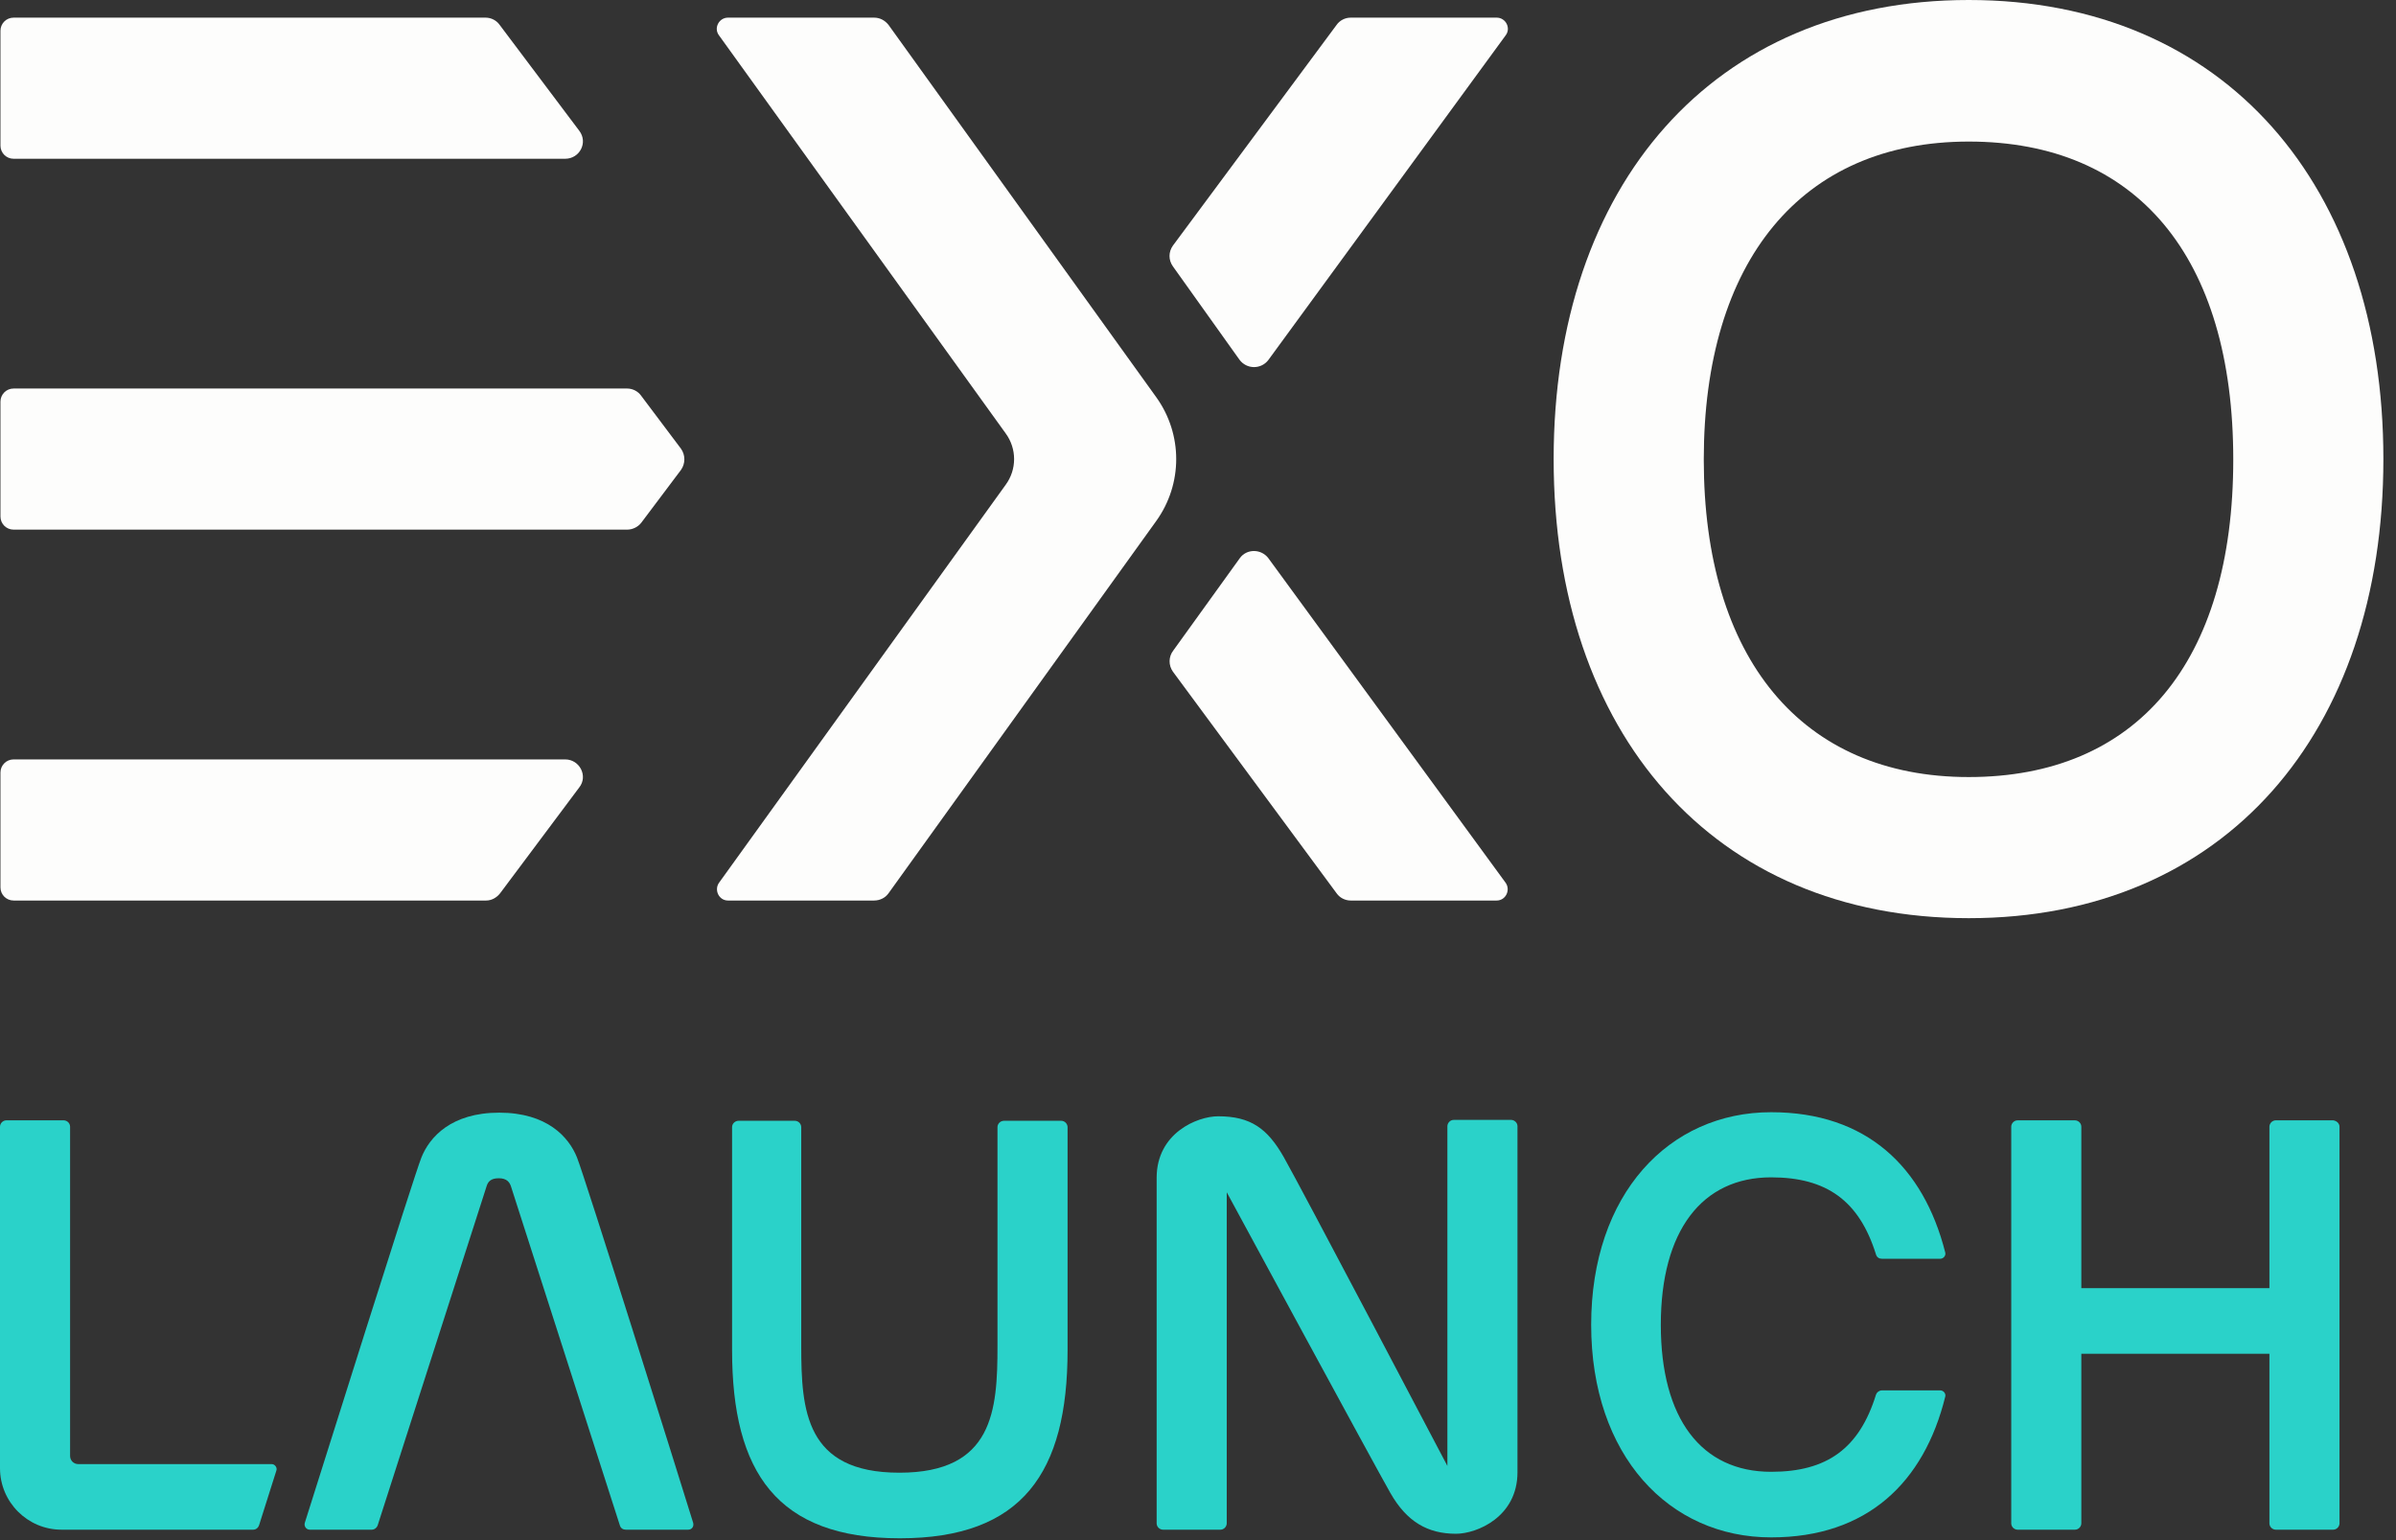 <svg width="154" height="99" viewBox="0 0 154 99" fill="none" xmlns="http://www.w3.org/2000/svg">
<rect x="0" y="0" width="154" height="99" fill="#333333" stroke="none"/>
<path d="M36.328 10.205H0.872C0.407 10.205 0.029 9.827 0.029 9.362V1.977C0.029 1.512 0.407 1.134 0.872 1.134H31.213C31.562 1.134 31.911 1.308 32.114 1.599L37.229 8.402C37.81 9.158 37.258 10.205 36.328 10.205Z" fill="#FDFDFC"/>
<path d="M40.31 34.045H0.872C0.407 34.045 0.029 33.667 0.029 33.202V25.817C0.029 25.352 0.407 24.974 0.872 24.974H40.31C40.659 24.974 41.007 25.149 41.211 25.44L43.768 28.841C44.059 29.248 44.059 29.801 43.768 30.208L41.211 33.609C41.007 33.871 40.659 34.045 40.31 34.045Z" fill="#FDFDFC"/>
<path d="M31.242 57.886H0.872C0.407 57.886 0.029 57.508 0.029 57.043V49.658C0.029 49.193 0.407 48.815 0.872 48.815H36.328C37.258 48.815 37.81 49.891 37.229 50.618L32.143 57.421C31.911 57.712 31.591 57.886 31.242 57.886Z" fill="#FDFDFC"/>
<path d="M126.539 -0C110.089 -0 99.859 11.92 99.859 29.51C99.859 47.1 110.089 59.02 126.539 59.02C142.988 59.02 153.189 47.1 153.189 29.51C153.189 11.92 142.988 -0 126.539 -0ZM126.539 49.949C115.757 49.949 109.508 42.273 109.508 29.539C109.508 16.805 115.757 9.1 126.539 9.1C137.321 9.1 143.54 16.485 143.54 29.539C143.54 42.593 137.321 49.949 126.539 49.949Z" fill="#FDFDFC"/>
<path d="M150.369 72.423V97.921C150.369 98.125 150.195 98.328 149.962 98.328H146.271C146.068 98.328 145.864 98.154 145.864 97.921V87.019H133.774V97.921C133.774 98.125 133.6 98.328 133.367 98.328H129.676C129.473 98.328 129.27 98.154 129.27 97.921V72.423C129.27 72.22 129.444 72.016 129.676 72.016H133.367C133.571 72.016 133.774 72.191 133.774 72.423V82.803H145.864V72.423C145.864 72.22 146.039 72.016 146.271 72.016H149.962C150.195 72.045 150.369 72.22 150.369 72.423Z" fill="#2AD2C9"/>
<path d="M17.757 94.549L16.653 98.037C16.595 98.212 16.449 98.328 16.275 98.328H3.952C1.773 98.328 0 96.555 0 94.374V72.423C0 72.22 0.174 72.016 0.407 72.016H4.098C4.301 72.016 4.505 72.191 4.505 72.423V93.589C4.505 93.88 4.737 94.112 5.028 94.112H17.467C17.67 94.112 17.844 94.345 17.757 94.549Z" fill="#2AD2C9"/>
<path d="M47.46 72.045C47.256 72.045 47.053 72.22 47.053 72.453V86.786C47.053 94.665 49.959 98.881 57.835 98.881C65.711 98.881 68.617 94.665 68.617 86.786C68.617 80.215 68.617 74.052 68.617 72.453C68.617 72.249 68.443 72.045 68.21 72.045H64.519C64.316 72.045 64.112 72.22 64.112 72.453V86.524C64.112 90.653 63.851 94.665 57.806 94.665C51.761 94.665 51.499 90.653 51.499 86.524V72.453C51.499 72.249 51.325 72.045 51.092 72.045H47.46Z" fill="#2AD2C9"/>
<path d="M113.838 71.493C107.27 71.493 102.271 76.755 102.271 85.158C102.271 93.56 107.27 98.823 113.838 98.823C120 98.823 123.661 95.305 125.027 89.781C125.086 89.577 124.911 89.374 124.708 89.374H120.959C120.784 89.374 120.639 89.49 120.581 89.635C119.506 93.124 117.413 94.607 113.838 94.607C109.363 94.607 106.747 91.205 106.747 85.158C106.747 79.11 109.392 75.68 113.838 75.68C117.413 75.68 119.506 77.191 120.581 80.651C120.639 80.826 120.784 80.913 120.959 80.913H124.708C124.911 80.913 125.086 80.709 125.027 80.506C123.632 75.011 119.971 71.493 113.838 71.493Z" fill="#2AD2C9"/>
<path d="M97.534 94.636C97.534 97.514 94.918 98.59 93.581 98.59C91.75 98.59 90.413 97.805 89.367 95.973C88.321 94.142 78.847 76.639 78.847 76.639V97.921C78.847 98.125 78.672 98.328 78.44 98.328H74.749C74.545 98.328 74.342 98.154 74.342 97.921V75.709C74.342 72.83 76.957 71.755 78.294 71.755C80.387 71.755 81.462 72.54 82.508 74.371C83.555 76.203 93.029 94.229 93.029 94.229V72.394C93.029 72.191 93.203 71.987 93.436 71.987H97.127C97.33 71.987 97.534 72.162 97.534 72.394V94.636Z" fill="#2AD2C9"/>
<path d="M37.085 74.4C36.562 73.092 35.166 71.522 32.086 71.522C29.005 71.522 27.61 73.092 27.087 74.4C26.593 75.621 20.577 94.781 19.589 97.892C19.531 98.096 19.676 98.328 19.909 98.328H23.89C24.065 98.328 24.21 98.212 24.268 98.067L31.272 76.261C31.359 75.97 31.534 75.738 32.057 75.738C32.58 75.738 32.754 75.999 32.842 76.261L39.846 98.067C39.904 98.241 40.049 98.328 40.223 98.328H44.234C44.467 98.328 44.612 98.125 44.554 97.892C43.595 94.781 37.579 75.621 37.085 74.4Z" fill="#2AD2C9"/>
<path d="M74.313 33.493L57.108 57.421C56.904 57.712 56.556 57.886 56.178 57.886H46.791C46.209 57.886 45.89 57.218 46.209 56.752L64.635 31.167C65.362 30.179 65.362 28.841 64.635 27.853L46.209 2.268C45.861 1.802 46.209 1.134 46.791 1.134H56.178C56.556 1.134 56.875 1.308 57.108 1.599L74.313 25.527C76.028 27.911 76.028 31.109 74.313 33.493Z" fill="#FDFDFC"/>
<path d="M81.52 23.143L96.778 2.268C97.127 1.802 96.778 1.134 96.197 1.134H86.809C86.461 1.134 86.112 1.308 85.909 1.599L75.388 15.787C75.097 16.194 75.097 16.717 75.388 17.124L79.66 23.114C80.125 23.753 81.055 23.753 81.52 23.143Z" fill="#FDFDFC"/>
<path d="M75.388 43.175L85.909 57.421C86.112 57.712 86.461 57.886 86.81 57.886H96.197C96.778 57.886 97.098 57.218 96.778 56.752L81.52 35.877C81.055 35.267 80.126 35.267 79.689 35.877L75.417 41.808C75.098 42.215 75.098 42.768 75.388 43.175Z" fill="#FDFDFC"/>
</svg>
